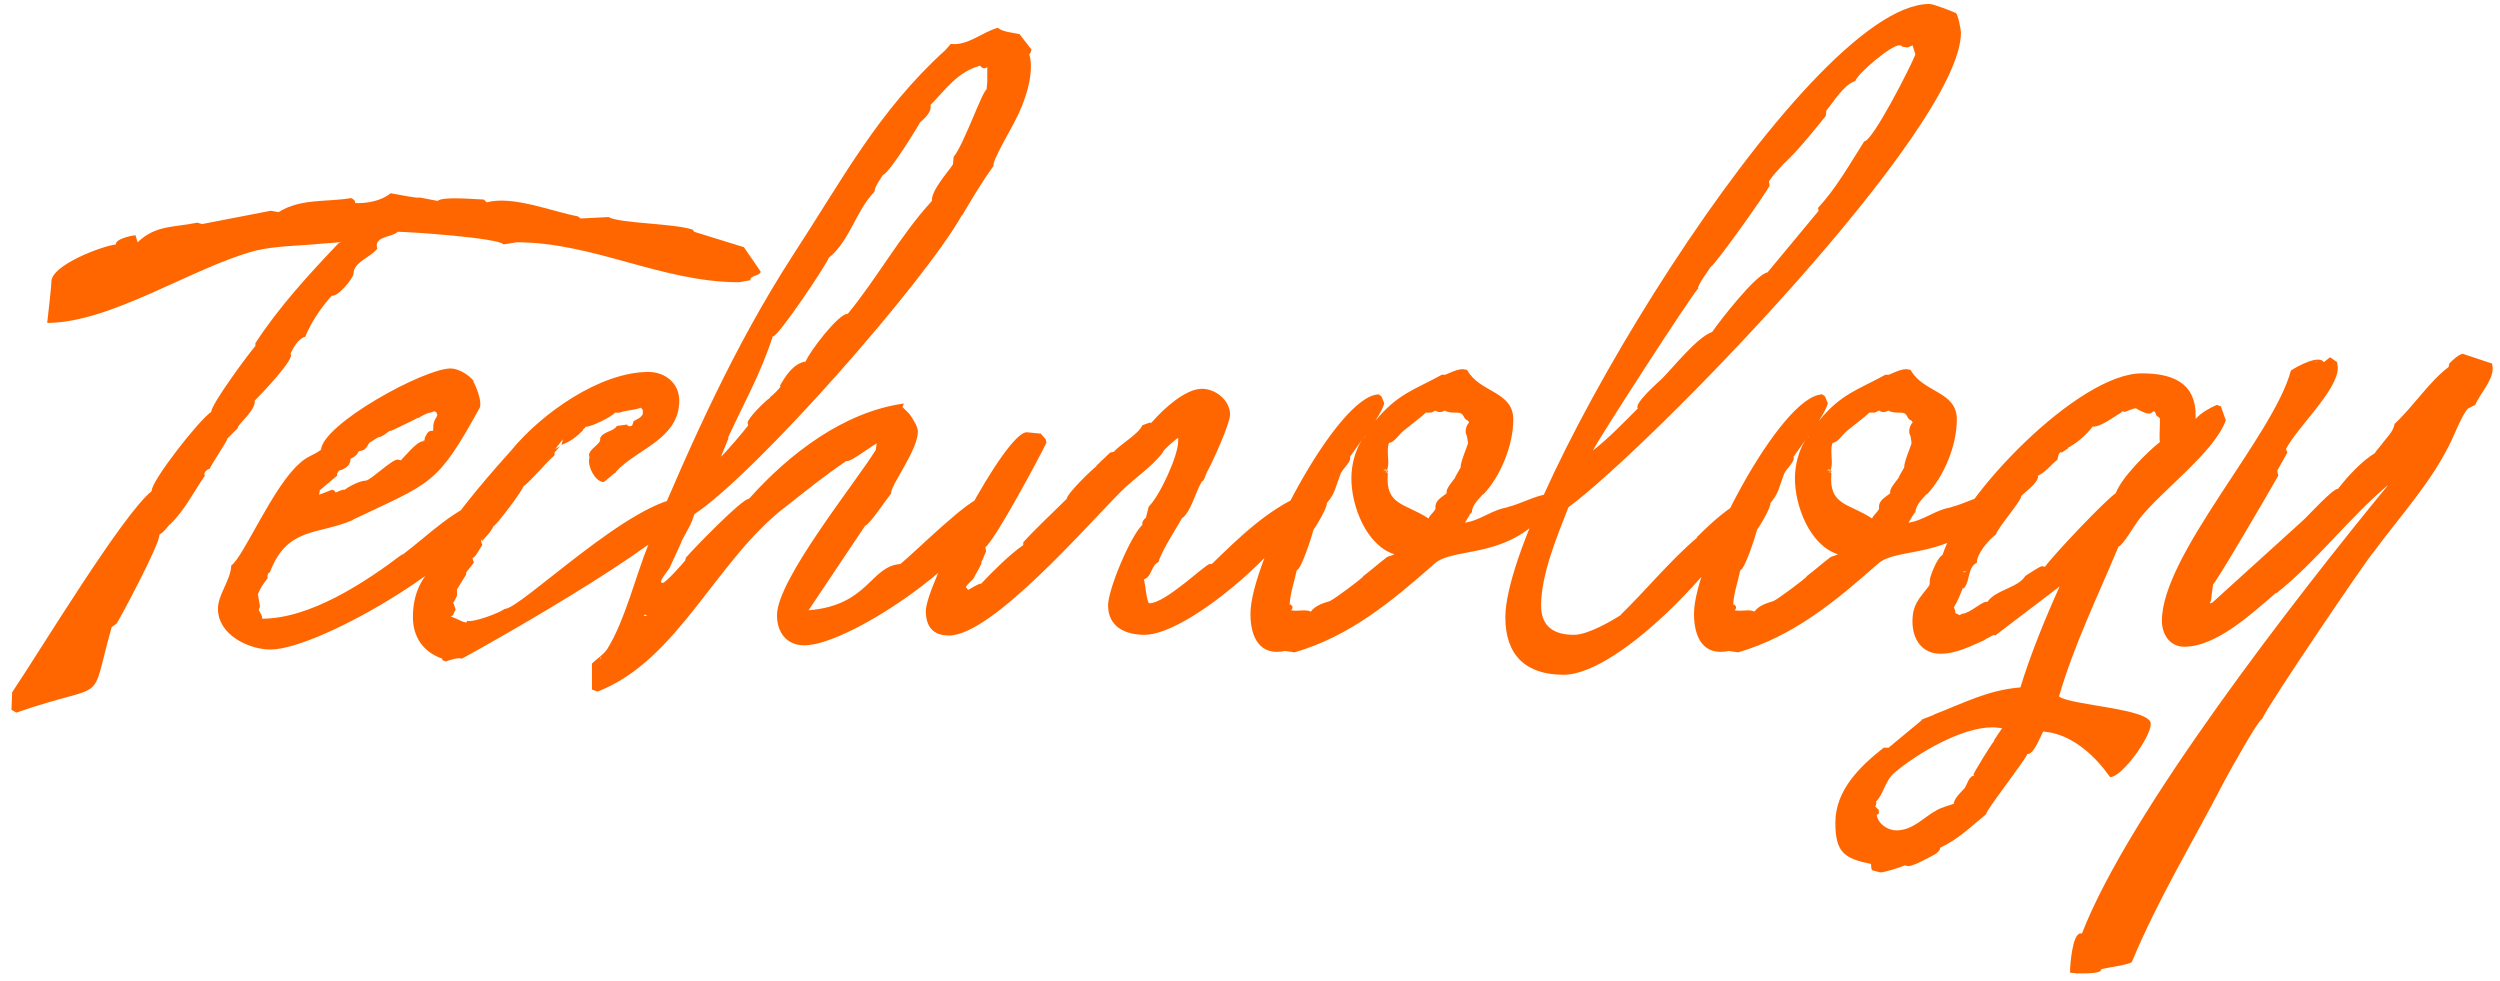 <svg width="214" height="84" viewBox="0 0 214 84" fill="none" xmlns="http://www.w3.org/2000/svg">
<path d="M65.12 23.26C65.06 23.62 64.22 23.56 64.22 23.98H64.28L63.26 24.16C56.66 24.16 50.78 20.74 44.24 20.74L43.1 20.92C42.74 20.38 35.12 19.84 34.04 19.84C33.62 20.32 31.94 20.2 32.3 21.28C31.7 22.06 30.26 22.42 30.26 23.44C30.26 23.8 28.88 25.48 28.4 25.3C27.5 26.32 26.66 27.52 26.12 28.84C25.52 28.96 25.1 29.8 24.86 30.28C25.34 30.64 22.34 33.76 21.8 34.3C21.92 35.14 20.24 36.4 20.36 36.64L19.46 37.54C19.52 37.66 18.08 39.76 17.96 40.12C17.72 40.18 17.36 40.48 17.54 40.72C16.46 42.28 15.86 43.6 14.54 44.92V44.86C14.3 45.16 14 45.58 13.64 45.76C13.76 46.48 10.1 53.26 9.98 53.38L9.56 53.68C7.58 60.7 9.5 58.18 1.4 61L0.98 60.76L1.04 59.26C3.5 55.6 10.46 44.08 12.98 42.04C12.92 41.2 17.06 35.92 18.08 35.26C18.08 34.6 21.32 30.22 21.86 29.62V29.38C23.84 26.32 26.48 23.44 29 20.8L29.18 20.74H29.06L27.5 20.86C25.76 21.04 23.54 21.04 21.86 21.46C16.58 22.84 9.5 27.64 4.04 27.64C4.1 27.1 4.4 24.52 4.4 24.1C4.4 22.72 8.6 21.1 9.92 20.92C9.86 20.44 11.36 20.14 11.6 20.14L11.78 20.74C13.34 19.24 14.9 19.48 16.88 19.06L17.3 19.18L23.18 18.04L23.84 18.16C25.76 16.96 27.92 17.32 30.02 16.96C30.14 16.96 30.5 17.2 30.38 17.38C31.34 17.44 32.66 17.2 33.44 16.54C34.1 16.66 35.9 17.02 35.9 16.9L37.46 17.2C37.88 16.78 40.88 17.08 41.42 17.08L41.66 17.32C43.88 16.72 47.24 18.1 49.46 18.52L49.7 18.7L52.1 18.58C52.94 19.12 57.74 19.12 59.3 19.66L59.42 19.84L63.68 21.16L65.12 23.26ZM41.877 42.58L42.297 42.82C41.697 47.2 27.417 55.6 23.157 55.6C21.297 55.6 18.657 54.34 18.657 52.12C18.657 50.86 19.737 49.72 19.797 48.4C20.817 47.74 23.397 41.56 25.677 39.64C26.217 39.1 26.937 38.92 27.477 38.5C27.657 36.28 36.297 31.54 38.577 31.54C39.237 31.54 40.137 32.08 40.557 32.62H40.497C40.797 33.16 41.217 34.24 41.097 34.84C37.377 41.62 36.957 41.26 30.177 44.5H30.237C27.237 45.82 24.597 45.04 23.097 49C22.917 49 22.857 49.36 22.917 49.48C22.557 49.96 22.317 50.26 22.077 50.86L22.257 51.94L22.137 52.18C22.197 52.36 22.497 52.72 22.437 52.96C26.517 52.96 31.197 49.9 34.437 47.44V47.5C36.897 45.64 38.817 43.54 41.877 42.58ZM27.357 41.98C27.417 42.1 27.297 42.28 27.297 42.34C27.417 42.34 28.377 41.92 28.437 41.92C28.557 41.92 28.677 42.04 28.737 42.16C28.917 42.1 29.337 41.86 29.517 41.92C29.877 41.62 30.837 41.14 31.317 41.14C31.677 41.14 33.537 39.34 34.017 39.34C34.137 39.34 34.257 39.4 34.317 39.4C34.617 39.1 35.697 37.78 36.177 37.78H36.237L36.297 37.6L36.357 37.78V37.48C36.537 37.18 36.597 36.82 37.077 36.88C37.077 36.16 37.137 36.1 37.437 35.56L37.377 35.32L37.197 35.2L36.837 35.32C36.597 35.32 35.937 35.68 35.817 35.8V35.74C35.637 35.86 33.477 36.88 33.477 36.88H33.357C33.177 37 32.697 37.42 32.397 37.42C32.157 37.54 31.857 37.78 31.617 37.9C31.317 38.38 31.257 38.56 30.717 38.62C30.537 38.98 30.357 39.1 29.997 39.28V39.16V39.28V39.34C29.997 39.88 29.457 40.18 28.977 40.3V40.36L28.857 40.54V40.72L27.357 41.98ZM43.204 52.12C44.524 52.18 54.184 42.58 58.684 42.58L59.104 42.94C59.644 45.1 42.424 54.82 39.544 56.38C39.184 56.26 38.524 56.5 38.164 56.62C38.044 56.62 37.744 56.44 37.864 56.38C36.244 55.84 35.344 54.52 35.344 52.84C35.344 50.98 35.944 49.6 37.264 48.28C37.384 47.56 38.164 46.9 38.164 46.12L38.104 45.82C38.524 44.44 42.664 39.76 43.864 38.44L43.804 38.5C46.384 35.38 51.364 31.84 55.504 31.84C56.944 31.84 58.144 32.8 58.144 34.3C58.144 37.6 54.484 38.44 52.744 40.36V40.42C52.324 40.66 52.084 41.02 51.664 41.26C50.944 41.26 50.224 39.82 50.464 39.16C50.164 38.5 51.544 38.02 51.364 37.54C51.544 36.94 52.564 36.94 52.804 36.46L53.704 36.34C53.644 36.52 54.064 36.52 54.124 36.4L54.244 36.04C54.484 35.92 54.904 35.74 55.024 35.44V35.08L54.844 34.9C54.244 35.14 53.704 35.08 53.044 35.32H52.624C52.504 35.62 50.524 36.58 50.164 36.52L49.864 36.82H49.924C49.384 37.36 48.784 37.84 48.064 38.08L48.184 37.6L47.524 38.44L47.944 38.2L47.464 38.74V38.98C46.684 39.64 45.604 41.02 44.764 41.68C44.824 41.86 42.544 44.92 42.244 45.04C42.004 45.58 41.584 45.94 41.224 46.36L41.284 46.12L41.164 46.3L41.284 46.66C40.984 47.08 40.804 47.56 40.444 47.8L40.564 48.16L39.904 49V49.18L39.124 50.44V50.5V50.98C39.124 50.98 38.884 51.52 38.764 51.64H38.824L39.004 52.18L38.764 52.66L38.584 52.78C39.064 52.9 40.084 53.56 39.964 53.14C40.504 53.32 42.724 52.48 43.204 52.12ZM40.204 47.74H40.264H40.204ZM75.091 37.96C74.851 37.96 72.751 39.64 72.451 39.46C70.651 40.66 69.031 41.98 67.351 43.3C61.291 47.86 58.111 56.5 51.151 59.2L50.671 59.02V56.8C51.091 56.38 51.691 56.02 51.991 55.54C53.491 53.14 54.451 49.18 55.531 46.54C59.191 37.84 62.851 29.62 67.891 21.82C72.091 15.4 75.151 9.52 80.911 4.3L81.391 3.76C82.831 3.94 84.091 2.74 85.411 2.38C85.831 2.74 86.731 2.8 87.271 2.92L88.291 4.24L88.231 4.48L88.111 4.66C88.591 6.28 87.691 8.86 86.911 10.3C86.671 10.84 84.871 13.84 85.051 14.2C84.091 15.52 83.191 17.02 82.351 18.46V18.4C79.171 24.1 64.771 40.48 59.431 44.02C59.191 44.92 58.711 45.58 58.291 46.42L58.351 46.36L57.331 48.58C57.091 49 56.251 49.9 56.731 49.9C56.971 49.9 58.471 48.22 58.651 47.98L58.711 47.74C59.431 46.9 63.571 42.64 64.111 42.7C67.531 38.86 72.211 35.26 77.371 34.54L77.251 34.84L77.971 35.56L77.851 35.44C78.151 35.86 78.571 36.52 78.571 36.94C78.571 38.56 76.171 41.62 76.291 42.22C75.811 42.82 74.431 44.92 74.071 44.98L69.211 52.24C74.371 51.82 74.491 48.46 77.071 48.28C78.271 47.32 83.011 42.58 84.091 42.58C84.391 42.58 84.811 42.52 84.811 42.94C84.811 46.96 72.871 55.24 68.851 55.24C67.351 55.24 66.511 54.16 66.511 52.66C66.511 49.6 73.291 41.26 74.971 38.5L75.031 38.02L75.091 37.96ZM66.151 28.78C65.131 31.96 63.691 34.48 62.311 37.48H62.371L61.711 39.1C62.011 38.86 63.811 36.76 64.051 36.4L63.991 36.22C63.991 35.8 65.371 34.48 65.731 34.18C65.731 34.18 65.971 34.06 65.911 34C66.091 33.88 66.811 33.22 66.811 33.04H66.751C67.231 32.2 67.891 31.12 68.971 30.94C69.211 30.22 71.791 26.8 72.571 26.86C75.091 23.8 77.071 20.14 79.771 17.2C79.711 16.3 81.091 14.8 81.571 14.08L81.631 13.42C82.471 12.46 84.091 7.78 84.451 7.66L84.511 7V5.74C84.331 5.92 84.031 5.86 83.911 5.62C81.931 6.16 80.971 7.66 79.651 8.98C79.771 9.58 79.171 10.12 78.751 10.48C78.751 10.54 76.171 14.8 75.571 14.98C75.331 15.4 74.911 15.88 74.851 16.42C73.291 17.98 72.751 20.62 70.951 22.06C70.591 22.9 66.751 28.6 66.211 28.78H66.151ZM55.111 52.72H55.411L55.231 52.6C55.171 52.6 55.111 52.66 55.111 52.72ZM51.451 56.38V56.2C51.451 56.26 51.391 56.32 51.391 56.32C51.391 56.38 51.451 56.38 51.451 56.38ZM103.551 48.28H103.491H103.731C106.071 46 108.531 43.6 111.531 42.34L111.951 42.58C110.931 46.24 101.811 54.34 97.971 54.34C96.351 54.34 94.851 53.68 94.851 51.82C94.851 50.44 96.771 45.88 97.791 44.92C97.731 44.68 97.911 44.44 98.091 44.32L98.331 43.36C99.231 42.52 100.851 39.04 100.851 37.78V37.48C100.611 37.6 99.471 38.62 99.531 38.74C98.631 39.94 97.071 40.96 95.991 42.04C92.931 45.1 84.891 54.4 81.231 54.4C79.911 54.4 79.251 53.68 79.251 52.3C79.251 50.08 86.031 37 87.891 37L89.091 37.12L89.511 37.6L89.571 37.9C89.031 39.04 85.251 46.12 84.351 46.84L84.411 47.2L83.991 48.16C84.171 48.1 83.451 49.24 83.451 49.3C83.271 49.72 82.911 49.84 82.671 50.26C82.731 50.32 82.851 50.44 82.851 50.5C83.151 50.38 83.691 49.96 83.991 49.96C84.951 48.94 86.451 47.44 87.591 46.66V46.42C88.791 45.1 90.051 43.96 91.311 42.7C91.311 42.28 93.471 40.18 93.891 39.88H93.831L95.031 38.74L95.331 38.68C95.991 37.96 97.431 37.18 97.791 36.4L98.451 36.16C98.451 36.34 98.691 36.04 98.691 36.04C99.591 35.02 101.451 33.28 102.891 33.28C104.031 33.28 105.291 34.24 105.291 35.5C105.291 36.28 103.731 39.7 103.311 40.42C103.191 40.66 103.071 41.2 102.891 41.2C102.351 42.04 101.931 43.9 101.151 44.38C101.151 44.5 99.411 47.14 99.171 48.1C98.511 48.4 98.631 49.36 97.911 49.6C98.031 49.84 98.151 51.64 98.391 51.64C99.771 51.64 103.191 48.28 103.551 48.28ZM133.018 42.52C133.018 42.82 132.958 43.06 132.778 43.3C129.298 48.04 124.438 46.72 122.758 48.28C119.158 51.46 115.558 54.46 110.818 55.84L109.978 55.72H110.038C107.758 56.2 107.038 54.46 107.038 52.54C107.038 48.04 114.478 33.82 118.018 33.76L118.258 33.94L118.498 34.54C118.318 35.08 118.018 35.56 117.718 36.04C119.638 33.7 121.018 33.4 123.418 32.08H123.718C124.138 31.9 124.738 31.6 125.218 31.6L125.578 31.66C126.658 33.64 129.538 33.46 129.538 35.92C129.538 38.08 128.458 40.78 126.958 42.34V42.28C126.598 42.7 125.998 43.24 125.998 43.84C125.818 43.96 125.578 44.5 125.398 44.74C126.718 44.56 127.738 43.6 129.118 43.42H128.998C130.258 43.12 131.398 42.4 132.598 42.28L133.018 42.52ZM115.678 40.96C115.678 39.82 115.978 38.62 116.578 37.66L115.558 39.1C115.738 39.52 114.838 40.18 114.718 40.66C114.298 41.74 114.298 42.22 113.578 43.06C113.638 43.42 112.678 45.04 112.438 45.34C112.318 45.82 111.418 48.7 110.998 48.82C110.818 49.72 110.397 50.92 110.397 51.82L110.458 51.7C110.458 51.76 110.638 51.88 110.638 51.94C110.638 52.06 110.638 52.12 110.518 52.24C111.058 52.36 111.838 52.12 112.198 52.36C112.618 51.82 113.218 51.64 113.818 51.46C114.238 51.28 116.218 49.78 116.698 49.36H116.638C117.358 48.82 118.018 48.22 118.738 47.68C118.858 47.62 119.338 47.5 119.338 47.44C116.938 46.66 115.678 43.3 115.678 40.96ZM118.558 40.18L118.378 40.3C118.498 40.24 118.558 40.24 118.678 40.3V40.36L118.558 40.42H118.738L118.798 40.54C118.558 43.3 120.298 43.06 122.277 44.38C122.398 44.08 122.818 43.78 122.878 43.54V43.48C122.818 42.82 123.418 42.58 123.838 42.22C123.718 41.8 124.438 41.14 124.618 40.78L124.558 40.84L125.038 40C124.978 39.64 125.578 38.26 125.638 38.02C125.698 37.9 125.578 37.48 125.578 37.36C125.518 37.24 125.458 37.06 125.458 36.94C125.458 36.64 125.578 36.34 125.758 36.16L125.638 35.98H125.578C125.158 35.74 125.398 35.32 124.678 35.32C124.318 35.32 123.958 35.32 123.658 35.14C123.418 35.32 123.118 35.32 122.878 35.14L122.518 35.32H122.038C121.857 35.56 120.238 36.76 119.938 37.06L119.998 37C119.758 37.24 119.278 37.9 118.918 37.9C118.798 38.08 118.798 38.44 118.798 38.68C118.798 39.28 118.918 39.64 118.738 40.24L118.558 40.18ZM118.798 40.42C118.798 40.36 118.798 40.3 118.738 40.24L118.678 40.3L118.738 40.42H118.798ZM116.878 37.3C116.878 37.36 116.758 37.42 116.758 37.48C116.818 37.42 116.878 37.36 116.878 37.3ZM167.438 1.12C167.618 1.3 167.858 2.56 167.858 2.8C167.858 11.02 141.038 38.44 134.258 43.42C133.298 45.88 131.918 49.18 131.918 51.82C131.918 53.68 133.058 54.34 134.738 54.34C135.938 54.34 137.978 53.14 138.818 52.6L138.698 52.66C140.918 50.5 143.018 47.92 145.298 46H145.238C146.558 44.68 147.938 43.42 149.618 42.58L150.038 42.88C148.418 47.32 138.758 57.76 133.838 57.76C130.598 57.76 128.858 56.08 128.858 52.84C128.858 42.94 154.478 0.34 165.158 0.34C165.518 0.34 167.018 0.94 167.438 1.12ZM159.578 12.1C160.298 12.1 163.598 5.62 163.958 4.66L163.718 3.88L163.298 4.06L162.818 4C162.818 3.88 162.698 3.88 162.578 3.88C161.858 3.88 159.098 6.22 158.798 6.94C157.838 7.24 156.938 8.74 156.338 9.46L156.278 9.94C155.198 11.26 153.878 12.94 152.618 14.08L152.678 14.02C152.258 14.5 151.778 14.98 151.418 15.52L151.478 15.88C151.238 16.48 146.738 22.78 146.438 22.84C146.258 23.14 145.298 24.4 145.358 24.7C144.758 25.3 136.658 37.84 136.358 38.56C137.738 37.48 138.878 36.28 140.198 34.96C139.838 34.54 141.998 32.68 142.298 32.38C143.258 31.42 145.298 28.84 146.558 28.42C147.218 27.46 150.338 23.44 151.298 23.32L155.678 18.04L155.618 17.8C157.178 16.12 158.318 14.08 159.578 12.1ZM170.986 42.52C170.986 42.82 170.926 43.06 170.746 43.3C167.266 48.04 162.406 46.72 160.726 48.28C157.126 51.46 153.526 54.46 148.786 55.84L147.946 55.72H148.006C145.726 56.2 145.006 54.46 145.006 52.54C145.006 48.04 152.446 33.82 155.986 33.76L156.226 33.94L156.466 34.54C156.286 35.08 155.986 35.56 155.686 36.04C157.606 33.7 158.986 33.4 161.386 32.08H161.686C162.106 31.9 162.706 31.6 163.186 31.6L163.546 31.66C164.626 33.64 167.506 33.46 167.506 35.92C167.506 38.08 166.426 40.78 164.926 42.34V42.28C164.566 42.7 163.966 43.24 163.966 43.84C163.786 43.96 163.546 44.5 163.366 44.74C164.686 44.56 165.706 43.6 167.086 43.42H166.966C168.226 43.12 169.366 42.4 170.566 42.28L170.986 42.52ZM153.646 40.96C153.646 39.82 153.946 38.62 154.546 37.66L153.526 39.1C153.706 39.52 152.806 40.18 152.686 40.66C152.266 41.74 152.266 42.22 151.546 43.06C151.606 43.42 150.646 45.04 150.406 45.34C150.286 45.82 149.386 48.7 148.966 48.82C148.786 49.72 148.366 50.92 148.366 51.82L148.426 51.7C148.426 51.76 148.606 51.88 148.606 51.94C148.606 52.06 148.606 52.12 148.486 52.24C149.026 52.36 149.806 52.12 150.166 52.36C150.586 51.82 151.186 51.64 151.786 51.46C152.206 51.28 154.186 49.78 154.666 49.36H154.606C155.326 48.82 155.986 48.22 156.706 47.68C156.826 47.62 157.306 47.5 157.306 47.44C154.906 46.66 153.646 43.3 153.646 40.96ZM156.526 40.18L156.346 40.3C156.466 40.24 156.526 40.24 156.646 40.3V40.36L156.526 40.42H156.706L156.766 40.54C156.526 43.3 158.266 43.06 160.246 44.38C160.366 44.08 160.786 43.78 160.846 43.54V43.48C160.786 42.82 161.386 42.58 161.806 42.22C161.686 41.8 162.406 41.14 162.586 40.78L162.526 40.84L163.006 40C162.946 39.64 163.546 38.26 163.606 38.02C163.666 37.9 163.546 37.48 163.546 37.36C163.486 37.24 163.426 37.06 163.426 36.94C163.426 36.64 163.546 36.34 163.726 36.16L163.606 35.98H163.546C163.126 35.74 163.366 35.32 162.646 35.32C162.286 35.32 161.926 35.32 161.626 35.14C161.386 35.32 161.086 35.32 160.846 35.14L160.486 35.32H160.006C159.826 35.56 158.206 36.76 157.906 37.06L157.966 37C157.726 37.24 157.246 37.9 156.886 37.9C156.766 38.08 156.766 38.44 156.766 38.68C156.766 39.28 156.886 39.64 156.706 40.24L156.526 40.18ZM156.766 40.42C156.766 40.36 156.766 40.3 156.706 40.24L156.646 40.3L156.706 40.42H156.766ZM154.846 37.3C154.846 37.36 154.726 37.42 154.726 37.48C154.786 37.42 154.846 37.36 154.846 37.3ZM181.347 46.78C179.547 51.1 177.567 55.12 176.247 59.62C177.327 60.4 184.107 60.64 184.107 61.96C184.107 63.1 181.647 66.52 180.627 66.52C180.567 66.52 178.347 62.86 174.867 62.62V62.68C174.627 63.1 174.087 64.6 173.547 64.54C173.187 65.32 170.007 69.34 170.007 69.7C168.687 70.78 167.607 71.86 166.047 72.58C166.167 72.7 165.807 73 165.747 73.06C165.327 73.3 163.827 74.14 163.347 74.14L163.047 74.08C162.627 74.26 161.307 74.68 160.947 74.68L160.287 74.5C160.167 74.5 160.167 74.08 160.167 73.96C157.887 73.48 157.107 73 157.107 70.42C157.107 67.6 159.267 65.56 161.247 64H161.667L164.487 61.66V61.6L165.567 61.18H165.507C168.147 60.16 170.127 59.08 172.947 58.84C173.787 56.08 175.107 52.84 176.307 50.2L170.787 54.4L170.667 54.34L169.887 54.76H169.947C168.687 55.3 167.487 55.96 166.107 55.96C164.547 55.96 163.707 54.76 163.707 53.2C163.707 51.76 164.247 51.28 165.087 50.2L165.027 50.26C165.267 50.02 165.147 49.9 165.207 49.54C165.267 49.24 165.807 47.74 166.287 47.5C167.847 42.4 177.927 31.96 183.327 31.96C185.847 31.96 187.947 32.68 187.947 35.56V35.86C188.427 35.32 189.087 34.96 189.747 34.66L190.107 34.78L190.527 35.98C189.567 38.68 185.127 41.92 183.207 44.32C182.667 44.98 181.767 46.66 181.347 46.78ZM175.047 48.52C175.827 47.44 180.207 42.82 181.107 42.22C181.587 40.9 183.807 38.68 184.887 37.84C184.827 37.6 184.887 36.58 184.887 36.28V35.8L184.587 35.56L184.467 35.26L184.347 35.2L184.107 35.38C183.807 35.5 183.147 35.14 182.847 34.96C182.727 34.9 182.067 35.2 181.887 35.26L181.647 35.2V35.26C181.047 35.62 179.787 36.58 179.127 36.52C178.647 37.18 177.747 37.96 177.027 38.32V38.38L176.487 38.74C176.247 38.56 176.127 39.22 176.127 39.34C175.587 39.76 175.107 40.42 174.447 40.72C174.567 41.26 173.367 42.1 173.007 42.46C173.127 42.76 170.967 45.22 170.847 45.76C170.307 46.12 169.167 47.44 169.227 48.16C168.387 48.58 168.687 49.72 168.087 50.38L168.027 50.32C167.787 50.92 167.607 51.4 167.247 52C167.427 52.24 167.307 52.6 167.547 52.54L167.727 52.66L167.967 52.54C168.687 52.48 169.707 51.4 170.127 51.52C170.787 50.5 172.767 50.32 173.367 49.3C173.667 49.12 174.627 48.46 174.807 48.46L175.047 48.52ZM168.927 66.28C168.927 66.22 170.427 63.7 170.727 63.4H170.667L171.387 62.32C171.087 62.32 170.847 62.26 170.547 62.26C167.907 62.26 164.127 64.48 162.147 66.16C161.367 66.82 161.247 67.96 160.587 68.62C160.647 68.74 160.587 68.92 160.527 69.04L160.827 69.34V69.64L160.647 69.76C160.767 70.54 161.607 71.08 162.327 71.08C163.767 71.08 164.667 69.94 165.807 69.34C166.227 69.1 166.767 68.98 167.247 68.8C167.247 68.32 168.027 67.66 168.267 67.36L168.207 67.42C168.387 67.12 168.567 66.4 168.987 66.4L168.927 66.28ZM167.967 48.88C168.027 48.94 168.087 49 168.147 49C168.147 49 168.267 48.94 168.327 48.88C168.267 48.88 168.147 48.94 168.147 48.94C168.087 48.94 168.027 48.94 167.967 48.88ZM213.378 31.48C213.378 32.62 212.358 33.58 211.878 34.66L211.278 34.96C210.858 35.32 210.138 37.06 209.898 37.6C208.218 41.2 205.518 44.08 203.178 47.26C202.938 47.38 194.058 60.46 193.638 61.54C193.278 61.66 190.878 65.98 190.398 66.88C187.698 72.1 184.818 76.78 182.478 82.36C182.178 82.6 180.258 82.84 179.898 82.96C179.898 82.96 179.778 83.02 179.838 83.08C179.598 83.38 178.098 83.32 177.798 83.32L177.198 83.26V83.08C177.198 82.72 177.378 79.9 178.098 79.9H178.218C182.238 69.52 196.458 51.22 204.438 41.5C201.078 44.32 198.318 48.04 194.838 50.8V50.74C192.798 52.48 189.738 55.36 186.978 55.36C185.718 55.36 185.058 54.28 185.058 53.14C185.058 47.5 194.658 37.24 196.098 31.72C196.638 31.36 198.498 30.34 198.918 31L199.458 30.58L200.058 31L200.118 31.48C200.118 33.4 196.638 36.58 195.678 38.44L195.798 38.74L194.958 40.24C194.898 40.36 195.018 40.6 195.018 40.72C194.178 42.22 189.678 49.9 189.438 50.02L189.258 51.4C189.258 51.52 189.078 51.64 189.198 51.64L189.378 51.58L197.058 44.62C197.538 44.2 199.758 41.74 200.118 41.86C201.018 40.72 202.098 39.52 203.358 38.74H203.298L203.838 38.08C204.258 37.48 204.858 37 204.978 36.28C206.598 34.78 207.978 32.62 209.598 31.42L209.658 31.12C209.958 30.82 210.378 30.4 210.798 30.28L213.318 31.12L213.378 31.48ZM198.318 30.94L198.198 31H198.318V30.94ZM202.938 47.14L202.818 47.2C202.878 47.2 202.878 47.2 202.938 47.14Z" fill="#FF6600"/>
</svg>
